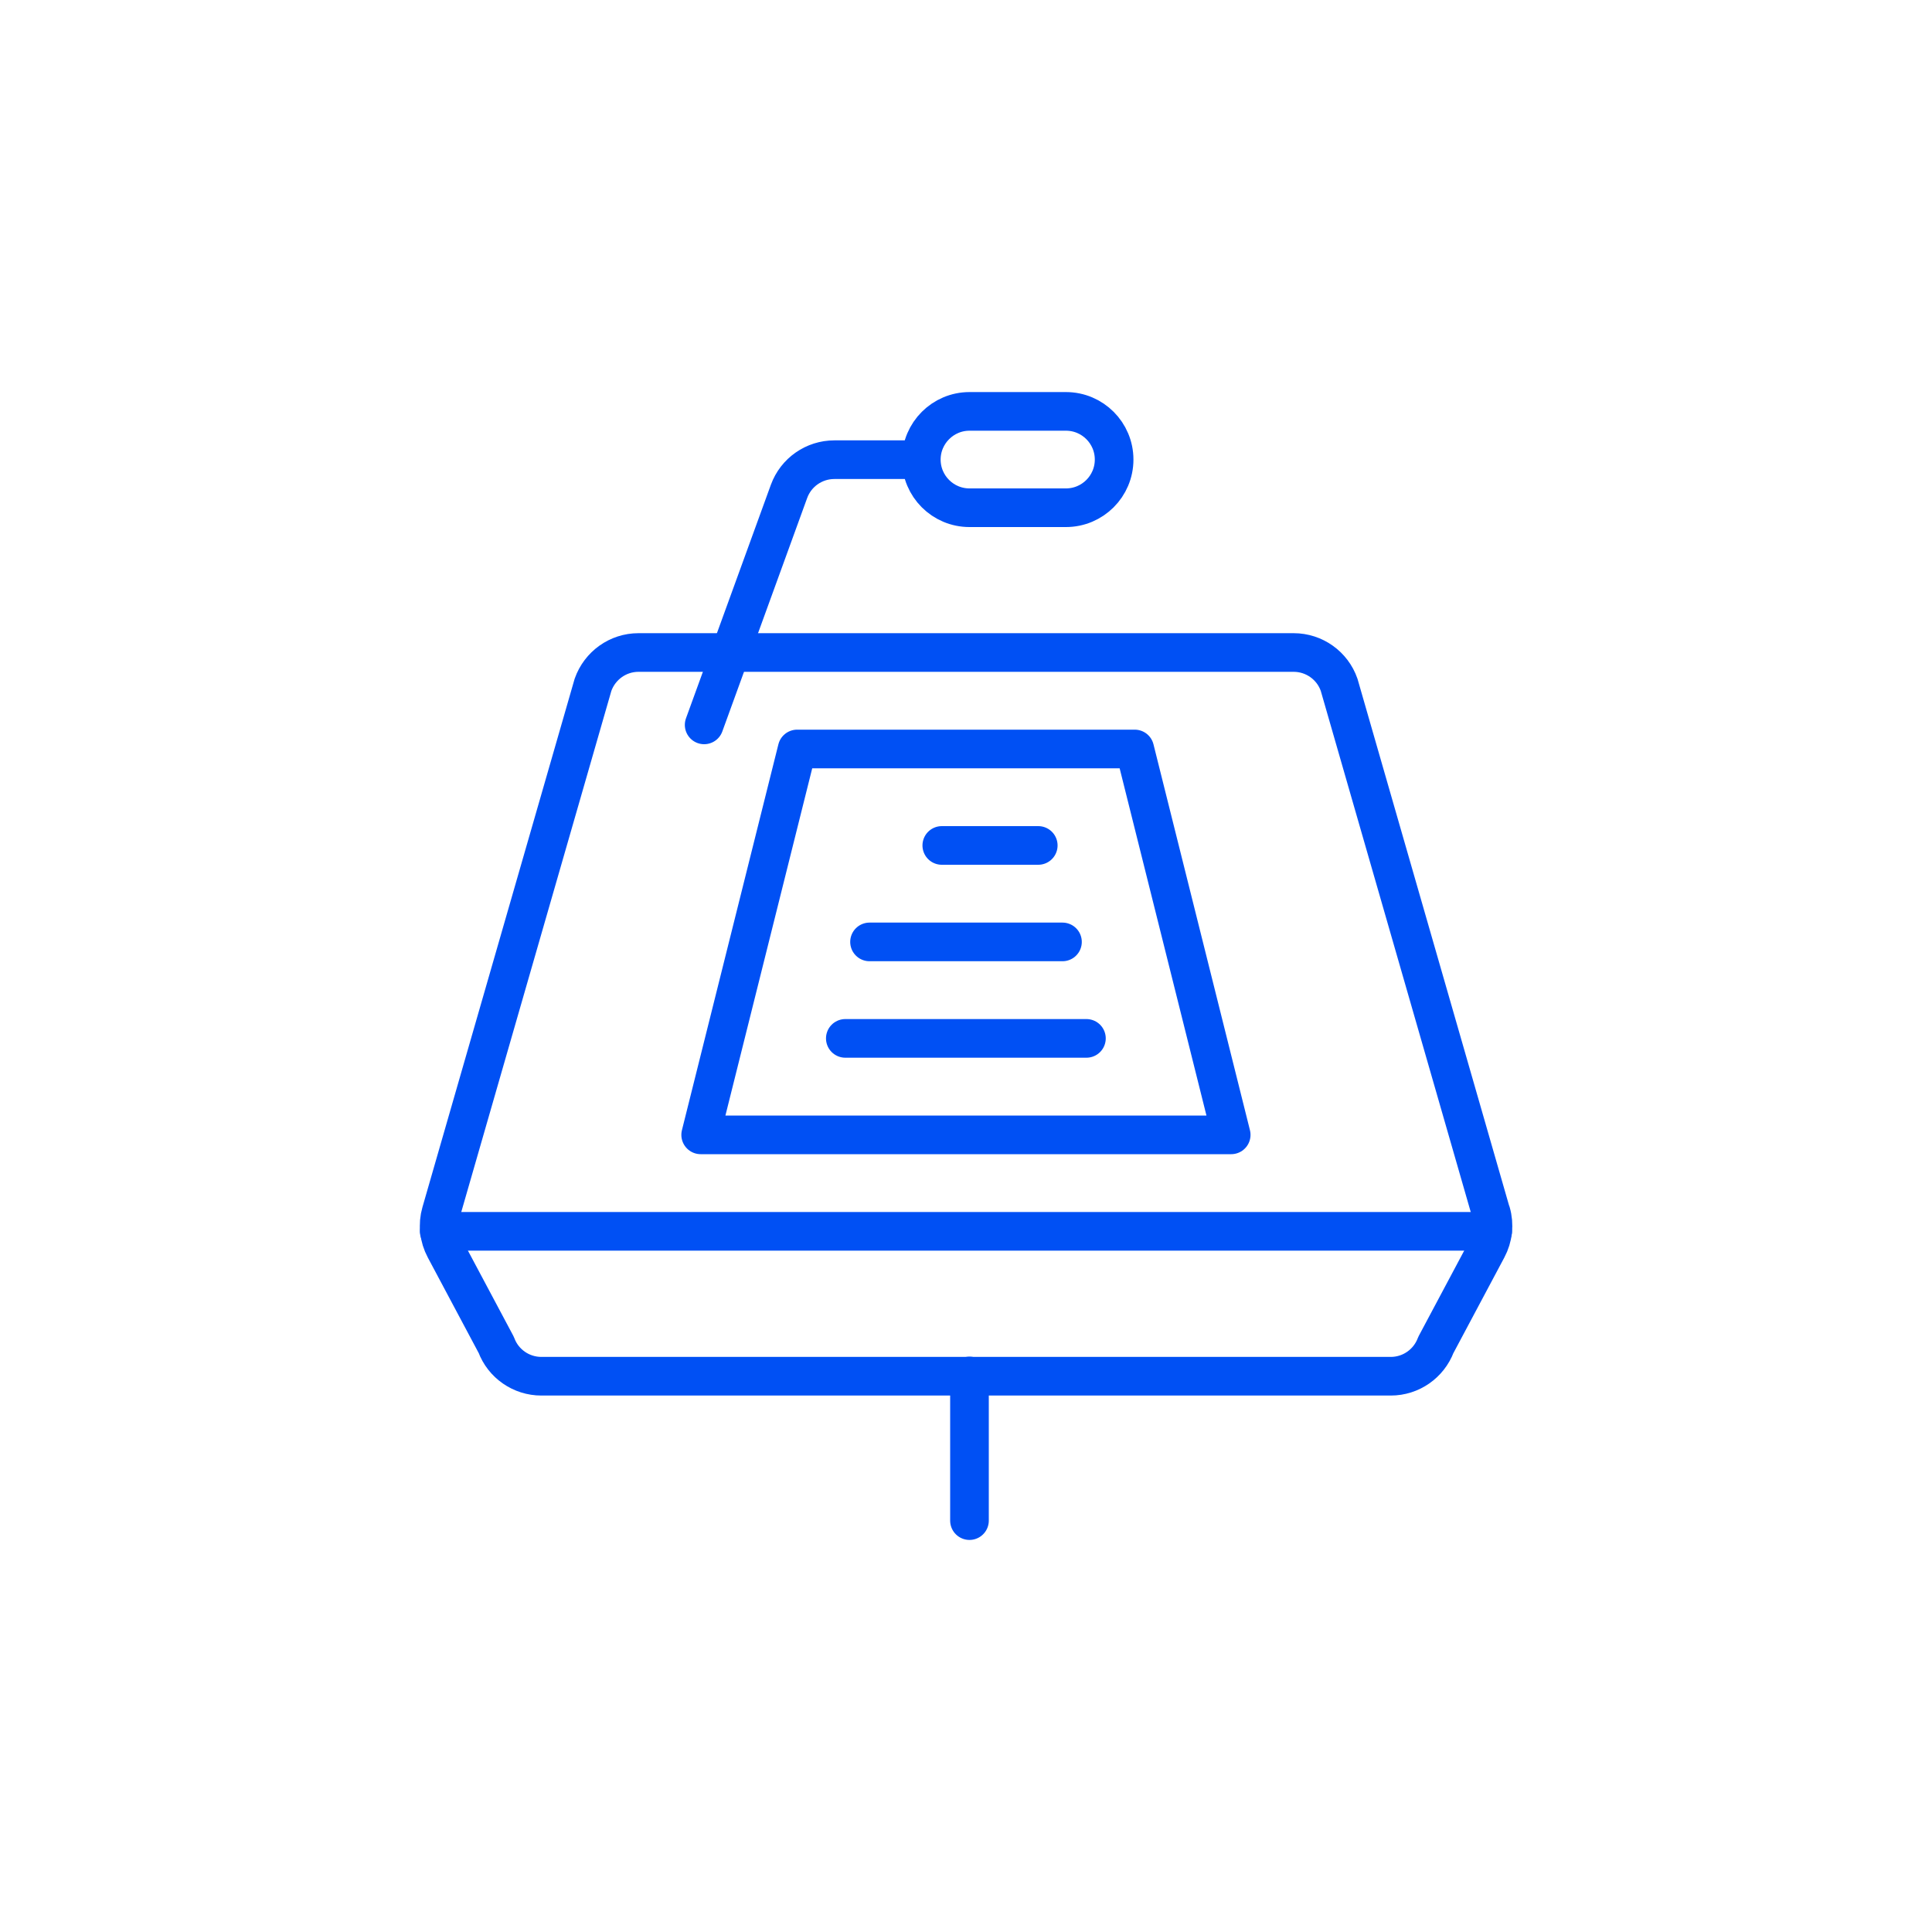 <?xml version="1.0" encoding="UTF-8"?> <svg xmlns="http://www.w3.org/2000/svg" id="Layer_1" data-name="Layer 1" viewBox="0 0 150 150"><defs><style> .cls-1 { fill: none; stroke: #0050f4; stroke-linecap: round; stroke-linejoin: round; stroke-width: 3px; } </style></defs><path class="cls-1" d="M115.77,94.14c.27.93.16,1.93-.3,2.79l-3.99,7.49c-.55,1.46-1.94,2.43-3.5,2.43H42.03c-1.56,0-2.96-.97-3.5-2.43l-3.99-7.49c-.46-.86-.57-1.86-.3-2.79l11.8-40.97c.53-1.5,1.94-2.51,3.53-2.51h50.87c1.59,0,3.01,1.01,3.53,2.51l11.79,40.97Z"></path><path class="cls-1" d="M95.59,88.11h-41.19l7.49-29.96h26.21l7.49,29.96Z"></path><path class="cls-1" d="M75.27,106.83v11.23"></path><path class="cls-1" d="M54.67,56.28l6.59-18.13c.54-1.48,1.95-2.46,3.52-2.46h6.74"></path><path class="cls-1" d="M86.5,35.68c0,2.07-1.68,3.74-3.74,3.74h-7.49c-2.07,0-3.74-1.68-3.74-3.74s1.68-3.74,3.74-3.74h7.49c2.07,0,3.74,1.68,3.74,3.74Z"></path><path class="cls-1" d="M73.12,65.64h7.49"></path><path class="cls-1" d="M67.51,73.13h14.98"></path><path class="cls-1" d="M65.63,80.62h18.72"></path><path class="cls-1" d="M115.89,95.6H34.1"></path></svg> 